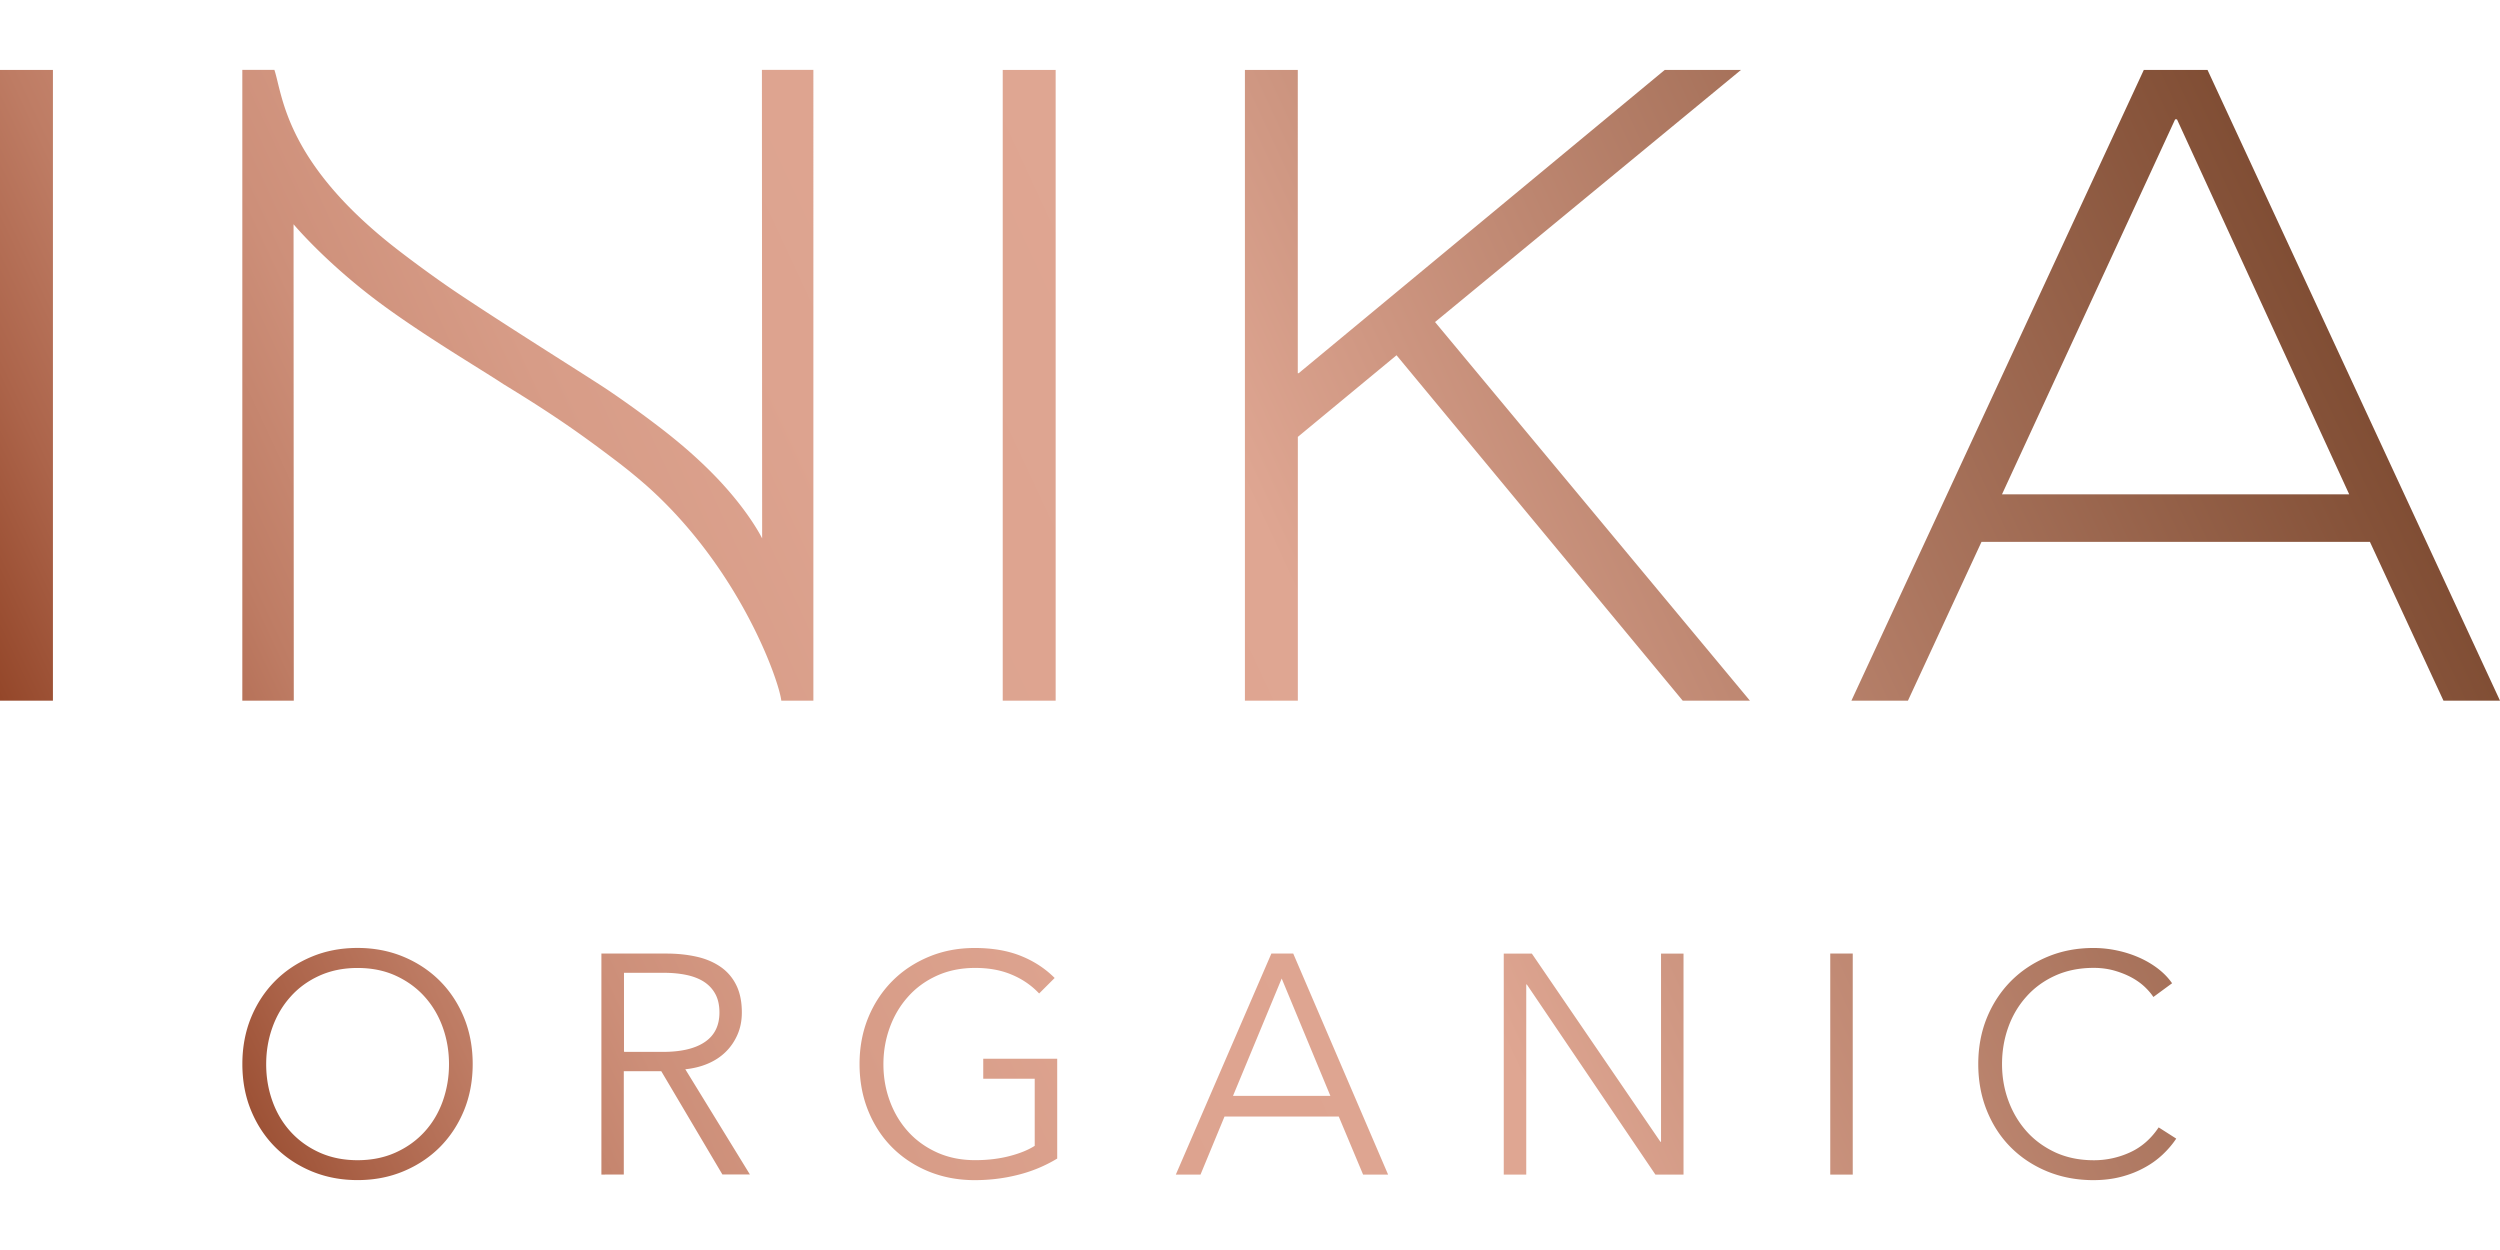 <svg xmlns="http://www.w3.org/2000/svg" width="600" height="300" class="w-auto h-[2rem] lg:h-[2.75rem] w-auto" viewBox="2.25 2.63 547.93 243.34"><defs><linearGradient id="b" x1="11.72" x2="546.62" y1="227.96" y2="-21.04" gradientUnits="userSpaceOnUse"><stop offset="0" stop-color="#7a2505"/><stop offset="0" stop-color="#7a2606"/><stop offset=".05" stop-color="#95482b"/><stop offset=".1" stop-color="#ac644a"/><stop offset=".15" stop-color="#be7c64"/><stop offset=".21" stop-color="#cd8f79"/><stop offset=".28" stop-color="#d79c87"/><stop offset=".36" stop-color="#dda38f"/><stop offset=".5" stop-color="#dfa692"/><stop offset="1" stop-color="#66351a"/></linearGradient><linearGradient id="b" x1="11.72" x2="546.62" y1="227.96" y2="-21.04" gradientUnits="userSpaceOnUse"><stop offset="0" stop-color="#7a2505"/><stop offset="0" stop-color="#7a2606"/><stop offset=".05" stop-color="#95482b"/><stop offset=".1" stop-color="#ac644a"/><stop offset=".15" stop-color="#be7c64"/><stop offset=".21" stop-color="#cd8f79"/><stop offset=".28" stop-color="#d79c87"/><stop offset=".36" stop-color="#dda38f"/><stop offset=".5" stop-color="#dfa692"/><stop offset="1" stop-color="#66351a"/></linearGradient></defs><path fill="url(&quot;#b&quot;)" d="M2.25 2.65h11.6v138.23H2.25V2.65Zm231.37 0h-11.6v138.23h11.6V2.65Zm150.2 0h-16.71l-80.22 66.46h-.2V2.65H275.1v138.23h11.6V83.07l21.63-17.89 62.72 75.7h14.73L316.77 57.9l67.05-55.25Zm166.36 138.23h-12.39l-16.12-34.8h-85.13l-16.12 34.8h-12.39L472.11 2.65h13.97l64.1 138.23Zm-33.05-45.22-37.75-82.19h-.4l-37.95 82.19h76.1Zm-347.84 9.66s-3.02-6.27-10.86-14.22c-1.56-1.58-3.39-3.32-5.53-5.19-1.72-1.49-3.62-3.05-5.73-4.68-3.58-2.75-7.48-5.59-11.56-8.35-3.77-2.55-21.03-13.29-32.82-21.16-6.38-4.26-12.67-9.12-12.67-9.12C64.74 23.25 64.25 8.27 62.39 2.63h-7.03v138.26h11.28l-.05-104.42s6.24 7.49 17.02 15.81c9.9 7.64 24.16 16.02 28.96 19.22 11.04 6.74 17.02 10.97 24.48 16.63.74.55 1.46 1.12 2.19 1.69 1.6 1.26 3.18 2.59 4.74 3.95 20.45 18.19 29 42.69 29.51 47.11h7.03V2.63h-11.28l.05 102.69Zm-65.35 105.01c1.27 3.11 1.91 6.51 1.91 10.19s-.64 7.09-1.91 10.19c-1.28 3.1-3.05 5.78-5.3 8.04-2.25 2.25-4.93 4.02-8.01 5.3-3.08 1.28-6.42 1.91-10.02 1.91s-6.94-.64-10.02-1.91c-3.08-1.28-5.75-3.05-8.01-5.3-2.25-2.25-4.02-4.94-5.3-8.04-1.28-3.1-1.91-6.5-1.91-10.19s.64-7.09 1.91-10.19c1.28-3.1 3.05-5.78 5.3-8.04 2.25-2.25 4.93-4.02 8.01-5.3 3.08-1.28 6.42-1.91 10.02-1.91s6.95.64 10.02 1.91c3.08 1.28 5.75 3.05 8.01 5.3 2.25 2.25 4.02 4.94 5.3 8.04Zm-3.28 10.24c0-2.83-.45-5.51-1.36-8.06-.91-2.55-2.23-4.79-3.97-6.73s-3.85-3.47-6.33-4.61c-2.49-1.14-5.28-1.7-8.38-1.7s-5.89.57-8.38 1.7-4.6 2.67-6.32 4.61c-1.74 1.94-3.06 4.18-3.97 6.73-.91 2.55-1.36 5.23-1.36 8.06s.45 5.51 1.36 8.06c.91 2.55 2.23 4.78 3.97 6.7s3.84 3.44 6.32 4.57c2.49 1.13 5.28 1.7 8.38 1.7s5.89-.57 8.38-1.7c2.49-1.13 4.6-2.66 6.33-4.57 1.74-1.91 3.06-4.15 3.97-6.7.9-2.56 1.36-5.25 1.36-8.06Zm51.79 1.1 14.16 23.06h-6.03l-13.4-22.64h-8.21v22.65h.02l-4.93.01v-48.44h14.23c2.38 0 4.57.23 6.6.68 2.03.45 3.78 1.2 5.27 2.22 1.48 1.02 2.64 2.36 3.45 4 .82 1.64 1.23 3.65 1.23 6.02 0 1.78-.32 3.4-.96 4.86-.64 1.46-1.51 2.73-2.6 3.79-1.1 1.08-2.4 1.92-3.9 2.56-1.51.64-3.14 1.04-4.93 1.23Zm-4.9-3.81c3.97 0 7.03-.71 9.17-2.16 2.14-1.44 3.21-3.6 3.21-6.47 0-1.59-.3-2.95-.89-4.04-.59-1.1-1.42-1.98-2.46-2.67-1.04-.68-2.33-1.19-3.83-1.51-1.51-.32-3.17-.48-4.99-.48h-8.75v17.32h-.02l8.56.01Zm70.2 5.88h11.28v14.71c-1.42.91-3.26 1.66-5.54 2.25-2.27.59-4.78.89-7.52.89-3.1 0-5.89-.57-8.38-1.7-2.48-1.13-4.59-2.65-6.32-4.57s-3.07-4.15-4-6.7c-.94-2.55-1.4-5.23-1.4-8.06s.47-5.51 1.4-8.06c.93-2.55 2.26-4.79 4-6.73 1.72-1.94 3.83-3.48 6.32-4.61s5.28-1.7 8.38-1.7 5.68.49 8.01 1.47c2.33.97 4.34 2.35 6.02 4.13l3.4-3.4c-2.06-2.06-4.52-3.68-7.39-4.83-2.88-1.16-6.25-1.74-10.13-1.74-3.6 0-6.94.63-10.02 1.91-3.08 1.28-5.76 3.04-8.01 5.3s-4.02 4.94-5.3 8.04c-1.27 3.1-1.91 6.5-1.91 10.19s.63 7.09 1.88 10.19c1.25 3.1 3 5.79 5.23 8.04 2.24 2.25 4.91 4.02 8.01 5.3 3.1 1.27 6.48 1.91 10.13 1.91 3.29 0 6.45-.39 9.51-1.17a30.88 30.88 0 0 0 8.56-3.56v-21.88h-16.21v4.38Zm67.94-27.43 20.79 48.44H301l-5.33-12.72h-25.04l-5.26 12.72h-5.41l20.94-48.44h4.79Zm8.14 31.19-10.67-25.72-10.67 25.72h21.34Zm72.47 10.07h-.13l-28.18-41.25h-6.16v48.44h4.93v-41.67h.13l28.18 41.67h6.16v-48.44h-4.93v41.25Zm37.09 7.18h4.93v-48.44h-4.93v48.44Zm65.69-4.86a18.882 18.882 0 0 1-7.94 1.72c-3.1 0-5.89-.57-8.38-1.7-2.48-1.15-4.58-2.67-6.32-4.61-1.73-1.94-3.06-4.17-4-6.72s-1.4-5.23-1.4-8.05.45-5.5 1.36-8.05c.91-2.55 2.23-4.78 3.97-6.72 1.72-1.94 3.83-3.48 6.32-4.61 2.49-1.13 5.31-1.7 8.45-1.7 1.55 0 3 .19 4.34.55 1.34.37 2.59.85 3.73 1.44 1.14.6 2.13 1.28 2.98 2.06.84.78 1.51 1.56 2.02 2.33l4.1-3.01c-.83-1.19-1.85-2.24-3.08-3.19-1.23-.94-2.59-1.75-4.1-2.42-1.51-.67-3.11-1.19-4.83-1.56a24.64 24.64 0 0 0-5.23-.56c-3.6 0-6.94.63-10.02 1.91-3.08 1.28-5.76 3.05-8.01 5.3-2.25 2.26-4.02 4.94-5.3 8.04-1.27 3.1-1.91 6.5-1.91 10.19s.63 7.09 1.88 10.19 2.99 5.79 5.23 8.04c2.24 2.25 4.91 4.02 8.01 5.3 3.1 1.27 6.48 1.91 10.13 1.91 2.19 0 4.21-.25 6.06-.73 1.85-.48 3.53-1.14 5.06-1.98 1.53-.82 2.87-1.79 4.04-2.89s2.16-2.27 2.98-3.5l-3.85-2.46c-1.68 2.51-3.78 4.34-6.29 5.48Z"/></svg>